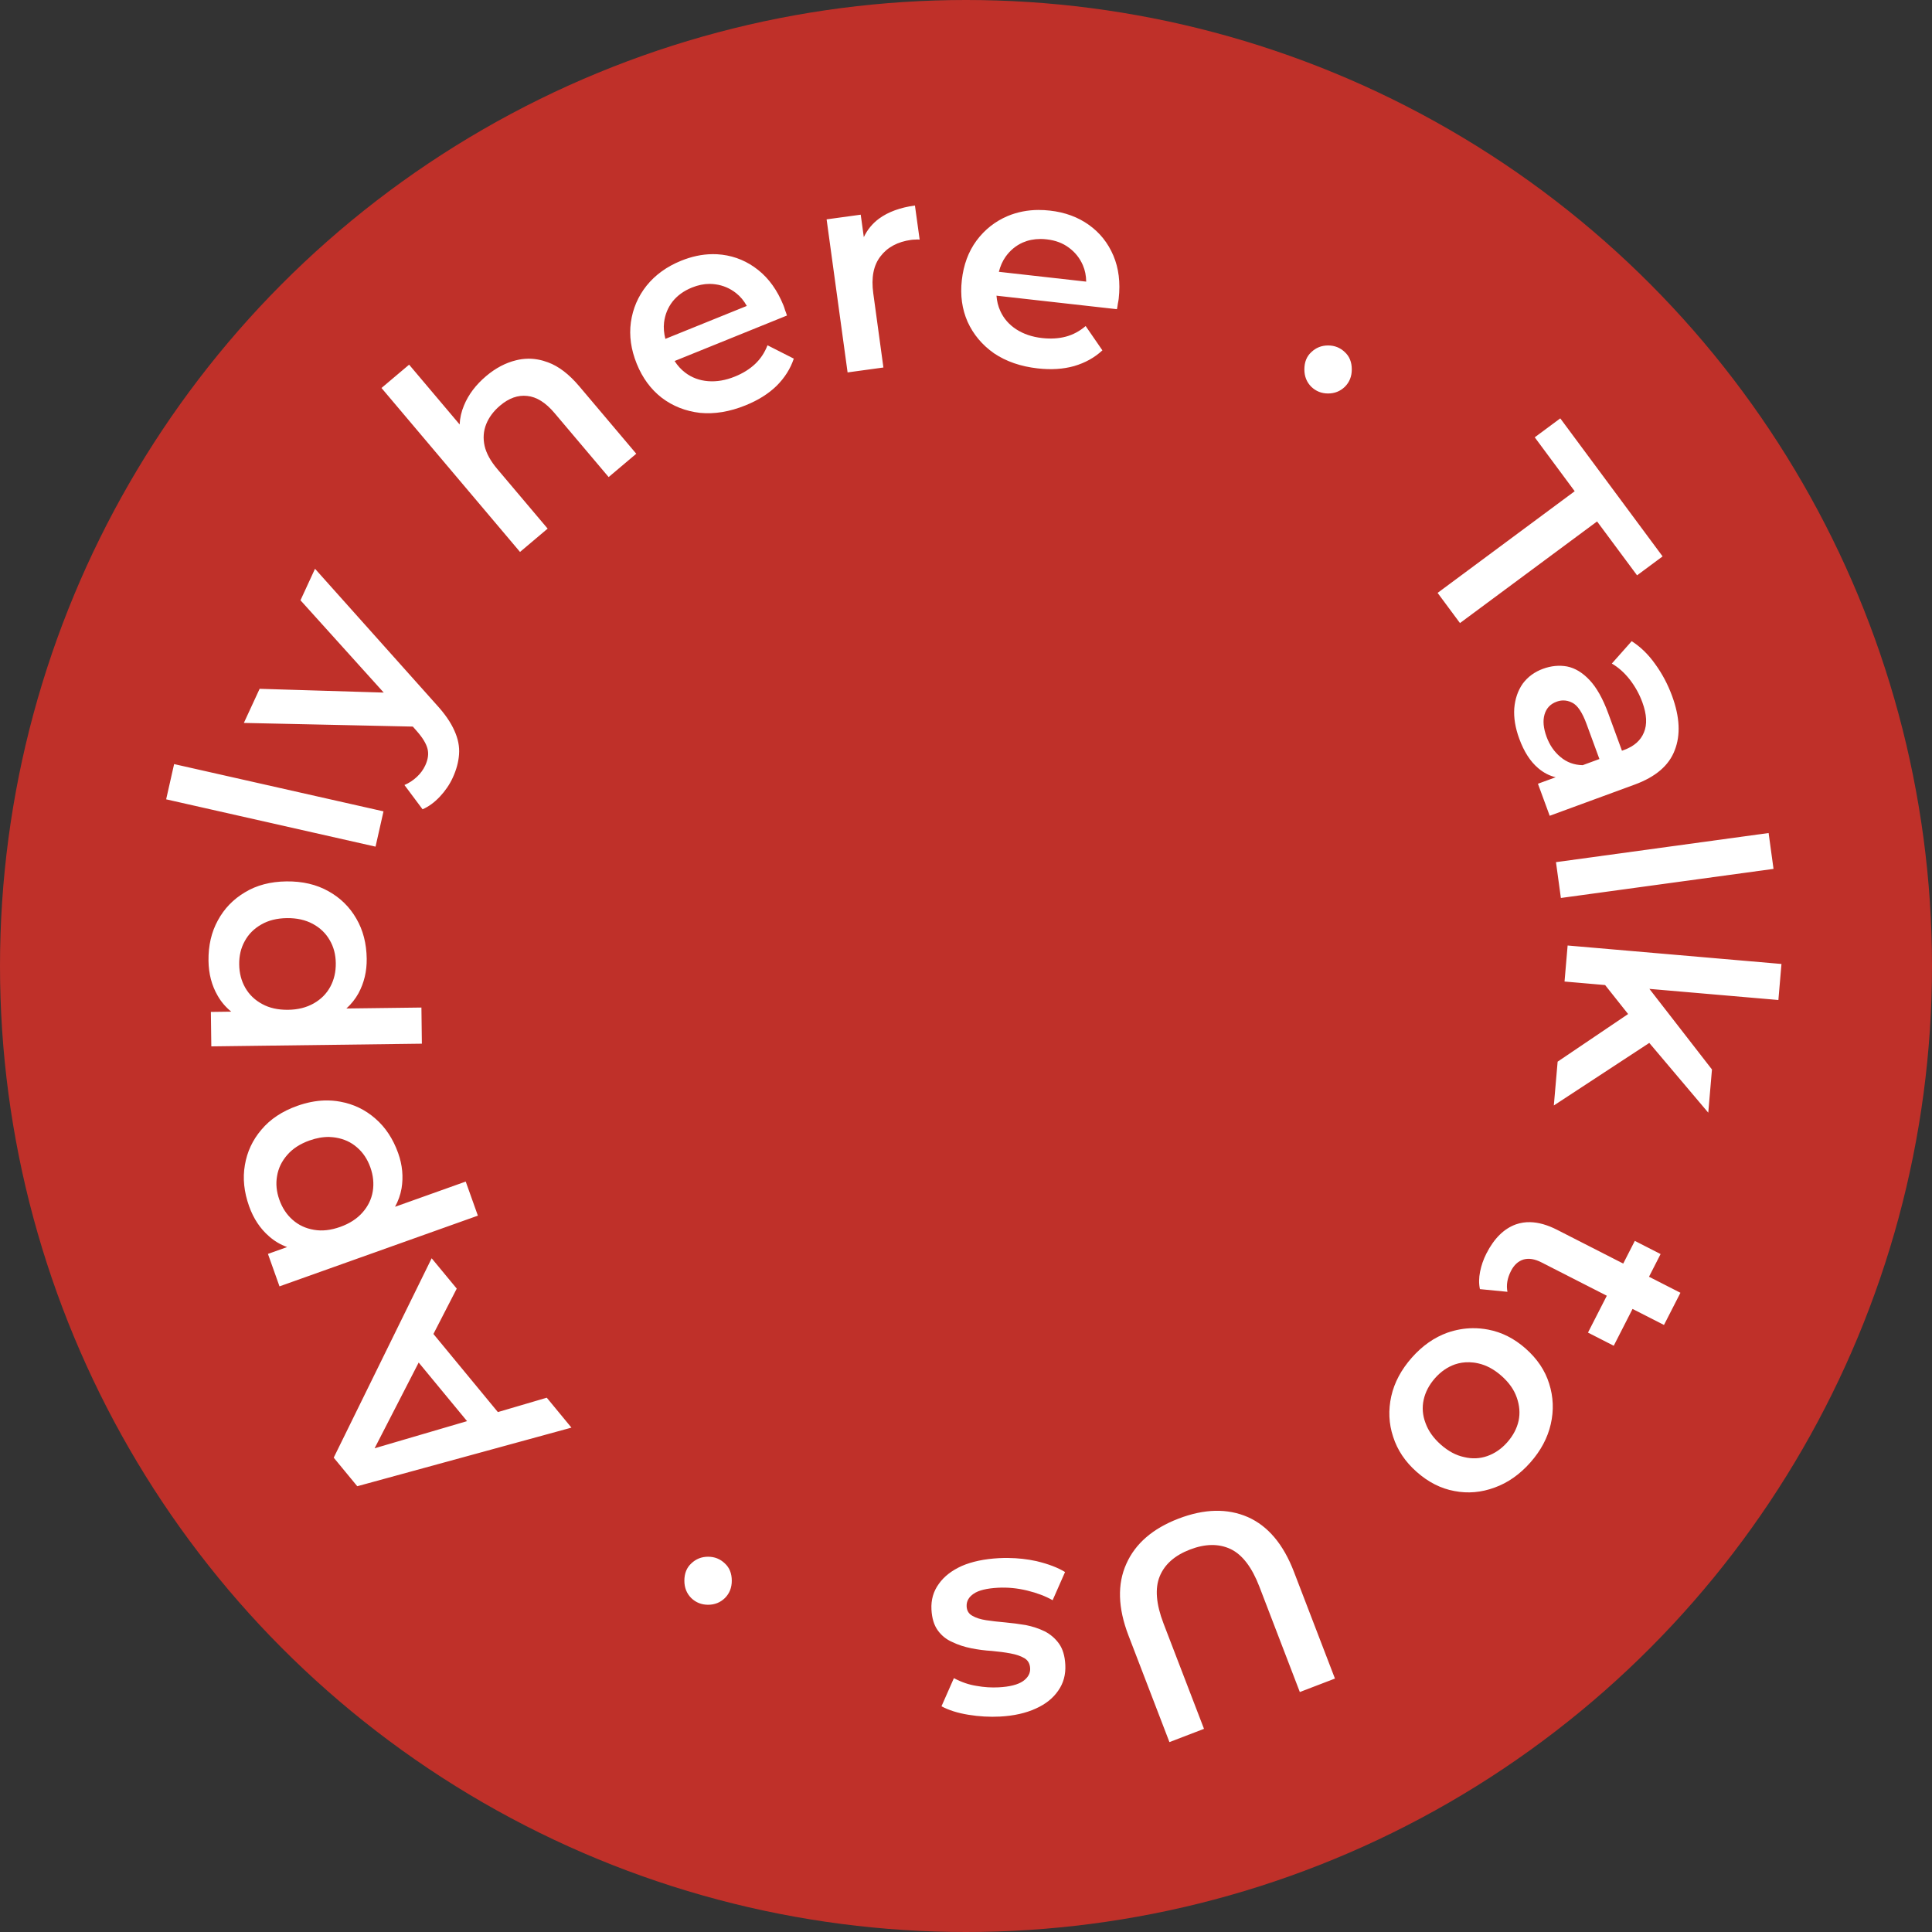 <svg width="100" height="100" viewBox="0 0 100 100" fill="none" version="1.1" id="svg299" xmlns="http://www.w3.org/2000/svg" xmlns:svg="http://www.w3.org/2000/svg">
        <rect x="0" y="0" width="100" height="100" fill="#333333" stroke="none"/>
        <defs id="defs293"/>
        <circle style="fill:#bf3029" cx="50" cy="50" r="50" id="circle295"/>
        <path d="m 47.357,10.637 c -0.761,0.104 -1.381,0.33 -1.857,0.678 -0.348,0.258 -0.609,0.578 -0.789,0.959 l -0.16,-1.162 -1.766,0.242 1.086,7.922 1.854,-0.254 -0.525,-3.844 c -0.111,-0.811 0.013,-1.446 0.373,-1.908 0.358,-0.472 0.888,-0.757 1.59,-0.854 0.069,-0.009 0.14,-0.014 0.211,-0.014 0.069,-0.009 0.145,-0.009 0.227,0 z m 6.406,0.23 c -0.571,0.002 -1.106,0.107 -1.604,0.314 -0.654,0.278 -1.193,0.704 -1.619,1.279 -0.415,0.566 -0.667,1.247 -0.756,2.041 -0.088,0.784 0.011,1.501 0.299,2.156 0.298,0.656 0.755,1.2 1.369,1.631 0.626,0.422 1.381,0.682 2.264,0.781 0.694,0.078 1.321,0.037 1.881,-0.121 0.571,-0.167 1.059,-0.438 1.463,-0.814 l -0.867,-1.258 c -0.311,0.266 -0.655,0.45 -1.027,0.549 -0.373,0.099 -0.782,0.122 -1.229,0.072 -0.516,-0.058 -0.959,-0.208 -1.334,-0.451 -0.375,-0.243 -0.651,-0.56 -0.828,-0.951 -0.112,-0.247 -0.177,-0.51 -0.197,-0.791 L 57.812,16.004 c 0.02,-0.088 0.036,-0.182 0.047,-0.281 0.021,-0.098 0.036,-0.186 0.045,-0.266 0.093,-0.833 8.23e-4,-1.577 -0.277,-2.23 -0.278,-0.654 -0.7,-1.183 -1.268,-1.588 -0.567,-0.405 -1.238,-0.651 -2.012,-0.738 -0.198,-0.022 -0.394,-0.034 -0.584,-0.033 z m 0.082,1.502 c 0.109,-3.65e-4 0.22,0.007 0.334,0.02 0.446,0.05 0.828,0.192 1.143,0.428 0.325,0.237 0.567,0.541 0.727,0.91 0.113,0.261 0.169,0.545 0.172,0.85 l -4.52,-0.508 c 0.074,-0.293 0.188,-0.552 0.344,-0.775 0.238,-0.335 0.537,-0.582 0.896,-0.742 0.277,-0.12 0.578,-0.181 0.904,-0.182 z M 36.855,13.156 c -0.524,0.006 -1.058,0.121 -1.6,0.34 -0.74,0.3 -1.335,0.729 -1.787,1.289 -0.443,0.556 -0.714,1.188 -0.814,1.896 -0.095,0.695 0.005,1.412 0.305,2.152 0.296,0.731 0.728,1.317 1.293,1.756 0.575,0.435 1.235,0.695 1.98,0.781 0.751,0.073 1.538,-0.057 2.361,-0.391 0.648,-0.262 1.18,-0.596 1.598,-1.002 0.423,-0.419 0.721,-0.891 0.896,-1.414 l -1.361,-0.691 c -0.147,0.382 -0.362,0.704 -0.643,0.969 -0.281,0.264 -0.629,0.482 -1.045,0.65 -0.481,0.195 -0.944,0.274 -1.389,0.238 -0.445,-0.035 -0.84,-0.181 -1.182,-0.441 -0.216,-0.164 -0.398,-0.365 -0.549,-0.602 l 5.814,-2.354 c -0.024,-0.087 -0.056,-0.177 -0.094,-0.27 -0.028,-0.096 -0.056,-0.182 -0.086,-0.256 -0.315,-0.777 -0.751,-1.388 -1.307,-1.83 -0.556,-0.443 -1.179,-0.707 -1.871,-0.793 -0.173,-0.022 -0.347,-0.031 -0.521,-0.029 z m -0.123,1.539 c 0.099,2.87e-4 0.198,0.007 0.295,0.021 0.399,0.054 0.756,0.206 1.072,0.455 0.224,0.176 0.408,0.398 0.555,0.664 l -4.215,1.705 c -0.074,-0.293 -0.099,-0.576 -0.068,-0.846 0.05,-0.408 0.196,-0.768 0.436,-1.08 0.249,-0.316 0.586,-0.56 1.012,-0.732 0.312,-0.126 0.617,-0.188 0.914,-0.188 z m 32.01,3.186 c -0.339,0 -0.63,0.116 -0.869,0.346 -0.24,0.22 -0.359,0.517 -0.359,0.896 0,0.359 0.12,0.659 0.359,0.898 0.24,0.23 0.53,0.346 0.869,0.346 0.339,0 0.628,-0.116 0.867,-0.346 0.24,-0.24 0.359,-0.539 0.359,-0.898 0,-0.379 -0.12,-0.677 -0.359,-0.896 -0.24,-0.23 -0.528,-0.346 -0.867,-0.346 z m -41.414,0.686 c -0.207,0.003 -0.413,0.03 -0.619,0.082 -0.542,0.132 -1.057,0.404 -1.545,0.816 -0.534,0.451 -0.917,0.958 -1.148,1.52 -0.137,0.325 -0.21,0.654 -0.225,0.986 L 21.176,18.875 l -1.43,1.207 7.17,8.486 1.43,-1.207 -2.609,-3.088 c -0.348,-0.412 -0.566,-0.811 -0.654,-1.193 -0.087,-0.397 -0.059,-0.773 0.084,-1.129 0.143,-0.356 0.383,-0.676 0.719,-0.959 0.457,-0.387 0.925,-0.552 1.402,-0.498 0.485,0.048 0.955,0.342 1.412,0.883 l 2.803,3.316 1.43,-1.207 -2.957,-3.5 C 29.453,19.369 28.917,18.958 28.367,18.756 28.02,18.625 27.673,18.562 27.328,18.566 Z m 53.432,3.088 -1.322,0.98 2.068,2.791 -7.096,5.262 1.158,1.562 7.096,-5.26 2.07,2.789 1.322,-0.98 z m -64.455,7.785 -0.752,1.631 4.309,4.777 -6.424,-0.195 -0.816,1.766 8.746,0.189 0.23,0.262 c 0.287,0.33 0.465,0.627 0.531,0.889 0.066,0.261 0.027,0.545 -0.115,0.854 -0.105,0.227 -0.252,0.428 -0.443,0.604 -0.191,0.176 -0.403,0.315 -0.637,0.416 l 0.938,1.256 c 0.317,-0.139 0.616,-0.357 0.896,-0.656 0.281,-0.299 0.503,-0.625 0.666,-0.979 0.188,-0.408 0.298,-0.809 0.326,-1.203 0.032,-0.403 -0.049,-0.814 -0.24,-1.232 -0.187,-0.427 -0.5,-0.88 -0.939,-1.357 z m 68.15,3.748 -1.027,1.158 c 0.337,0.195 0.647,0.469 0.926,0.824 0.282,0.364 0.5,0.758 0.654,1.18 0.23,0.628 0.257,1.149 0.08,1.564 -0.168,0.412 -0.508,0.713 -1.023,0.902 l -0.113,0.041 -0.711,-1.939 c -0.279,-0.759 -0.602,-1.332 -0.967,-1.719 -0.365,-0.387 -0.753,-0.621 -1.166,-0.703 -0.41,-0.073 -0.826,-0.032 -1.248,0.123 -0.431,0.158 -0.779,0.413 -1.043,0.766 -0.251,0.358 -0.397,0.783 -0.439,1.277 -0.033,0.49 0.053,1.016 0.26,1.578 0.244,0.665 0.567,1.17 0.969,1.512 0.281,0.243 0.587,0.4 0.914,0.479 l -0.918,0.336 0.609,1.658 4.4,-1.615 c 1.087,-0.399 1.777,-0.992 2.072,-1.781 0.308,-0.783 0.262,-1.718 -0.137,-2.805 C 86.327,35.424 86.036,34.873 85.67,34.369 85.317,33.871 84.912,33.477 84.455,33.188 Z m -3.578,3.068 c 0.171,-0.008 0.339,0.031 0.504,0.117 0.272,0.134 0.518,0.5 0.738,1.1 l 0.666,1.814 -0.875,0.322 0.004,-0.004 c -0.439,-0.009 -0.821,-0.149 -1.145,-0.424 -0.321,-0.265 -0.561,-0.614 -0.719,-1.045 -0.165,-0.45 -0.2,-0.834 -0.105,-1.156 0.095,-0.322 0.301,-0.541 0.619,-0.658 0.105,-0.039 0.21,-0.062 0.312,-0.066 z M 9.012,39.549 8.6,41.373 19.438,43.822 19.85,41.996 Z m 82.531,3.568 -11.006,1.508 0.254,1.854 11.006,-1.506 z m -76.715,2.504 c -0.828,0.01 -1.544,0.197 -2.148,0.564 -0.604,0.357 -1.073,0.842 -1.404,1.455 -0.332,0.603 -0.494,1.299 -0.484,2.088 0.009,0.679 0.167,1.281 0.473,1.807 0.179,0.317 0.414,0.592 0.705,0.828 l -1.055,0.014 0.023,1.783 10.898,-0.139 -0.023,-1.871 -3.883,0.049 c 0.254,-0.231 0.463,-0.493 0.625,-0.787 0.293,-0.543 0.434,-1.138 0.426,-1.787 -0.01,-0.788 -0.188,-1.48 -0.535,-2.074 -0.347,-0.605 -0.826,-1.076 -1.439,-1.418 -0.623,-0.352 -1.349,-0.522 -2.178,-0.512 z m 0.023,1.9 c 0.509,-0.006 0.954,0.092 1.336,0.297 0.382,0.205 0.675,0.487 0.879,0.844 0.204,0.347 0.309,0.744 0.314,1.193 0.006,0.449 -0.088,0.855 -0.283,1.217 -0.195,0.362 -0.481,0.649 -0.857,0.863 -0.377,0.214 -0.819,0.326 -1.328,0.332 -0.519,0.006 -0.966,-0.092 -1.338,-0.297 -0.382,-0.205 -0.675,-0.487 -0.879,-0.844 -0.204,-0.357 -0.309,-0.76 -0.314,-1.209 -0.006,-0.449 0.09,-0.849 0.285,-1.201 0.195,-0.362 0.481,-0.649 0.857,-0.863 0.367,-0.214 0.809,-0.325 1.328,-0.332 z m 66.289,1.418 -0.16,1.865 2.1,0.182 1.191,1.5 -3.648,2.465 -0.197,2.268 4.941,-3.238 3.053,3.611 0.191,-2.236 -3.238,-4.172 6.676,0.576 0.16,-1.865 z m -64.34,8.021 c -0.458,0.014 -0.93,0.107 -1.418,0.281 -0.78,0.278 -1.399,0.69 -1.852,1.232 -0.456,0.534 -0.74,1.143 -0.855,1.83 -0.119,0.678 -0.046,1.39 0.219,2.133 0.228,0.639 0.572,1.157 1.031,1.555 0.272,0.242 0.584,0.428 0.936,0.557 l -0.992,0.354 0.598,1.68 10.268,-3.66 -0.629,-1.764 -3.658,1.305 c 0.165,-0.301 0.278,-0.617 0.336,-0.947 0.101,-0.608 0.044,-1.217 -0.174,-1.828 -0.265,-0.743 -0.659,-1.339 -1.18,-1.789 -0.524,-0.46 -1.131,-0.752 -1.822,-0.877 -0.264,-0.049 -0.532,-0.069 -0.807,-0.061 z m 0.254,1.891 c 0.11,0.003 0.219,0.014 0.326,0.031 0.428,0.07 0.797,0.24 1.105,0.512 0.305,0.262 0.533,0.604 0.684,1.027 0.151,0.423 0.192,0.839 0.125,1.244 -0.067,0.406 -0.244,0.769 -0.531,1.094 -0.287,0.325 -0.671,0.573 -1.15,0.744 -0.489,0.174 -0.941,0.226 -1.359,0.152 -0.428,-0.07 -0.797,-0.242 -1.105,-0.514 -0.309,-0.271 -0.539,-0.618 -0.689,-1.041 -0.151,-0.423 -0.19,-0.832 -0.119,-1.229 0.067,-0.406 0.244,-0.771 0.531,-1.096 0.277,-0.321 0.66,-0.57 1.148,-0.744 0.36,-0.128 0.705,-0.189 1.035,-0.182 z m 62.148,4.408 c -0.258,-0.006 -0.505,0.033 -0.74,0.115 -0.618,0.223 -1.126,0.724 -1.525,1.506 -0.154,0.302 -0.263,0.616 -0.328,0.941 -0.065,0.325 -0.068,0.627 -0.008,0.904 l 1.424,0.139 c -0.069,-0.349 -0.007,-0.709 0.184,-1.082 0.159,-0.311 0.377,-0.509 0.654,-0.592 0.273,-0.074 0.578,-0.024 0.916,0.148 l 3.389,1.729 -0.975,1.908 L 83.527,69.656 84.5,67.75 l 1.627,0.83 0.852,-1.666 -1.627,-0.83 0.6,-1.174 -1.334,-0.682 -0.6,1.174 -3.428,-1.75 c -0.495,-0.252 -0.956,-0.383 -1.387,-0.393 z m -56.859,1.869 -5.07,10.32 1.219,1.479 11.086,-3.033 -1.277,-1.549 -2.531,0.744 -3.336,-4.043 1.207,-2.348 z m 53.885,3.619 c -0.439,0.004 -0.876,0.082 -1.309,0.232 -0.685,0.247 -1.297,0.676 -1.84,1.289 -0.549,0.62 -0.905,1.286 -1.066,1.996 -0.161,0.724 -0.13,1.424 0.096,2.104 0.219,0.687 0.624,1.292 1.215,1.814 0.605,0.536 1.258,0.867 1.959,0.994 0.694,0.134 1.387,0.075 2.078,-0.18 0.685,-0.247 1.303,-0.68 1.852,-1.301 0.542,-0.613 0.893,-1.274 1.055,-1.984 0.162,-0.71 0.135,-1.409 -0.084,-2.096 -0.211,-0.68 -0.617,-1.283 -1.215,-1.812 -0.59,-0.523 -1.239,-0.851 -1.947,-0.984 -0.266,-0.05 -0.53,-0.075 -0.793,-0.072 z m -0.182,1.762 c 0.153,0.004 0.308,0.023 0.467,0.059 0.423,0.094 0.824,0.311 1.205,0.648 0.389,0.344 0.651,0.717 0.789,1.119 0.145,0.408 0.178,0.809 0.096,1.203 -0.089,0.401 -0.286,0.773 -0.59,1.117 -0.298,0.336 -0.64,0.572 -1.027,0.709 -0.388,0.137 -0.791,0.155 -1.207,0.053 -0.415,-0.088 -0.816,-0.302 -1.205,-0.646 -0.381,-0.337 -0.646,-0.711 -0.791,-1.119 -0.152,-0.401 -0.182,-0.802 -0.094,-1.203 0.089,-0.401 0.286,-0.775 0.59,-1.119 0.298,-0.336 0.64,-0.572 1.027,-0.709 0.238,-0.081 0.486,-0.118 0.74,-0.111 z m -54.375,0.016 2.504,3.033 -4.785,1.404 z m 41.23,7.674 c -0.599,0.013 -1.233,0.149 -1.904,0.406 -1.333,0.512 -2.232,1.291 -2.697,2.336 -0.474,1.048 -0.438,2.283 0.109,3.709 l 2.121,5.521 1.789,-0.686 -2.094,-5.451 c -0.386,-1.006 -0.453,-1.82 -0.199,-2.441 0.253,-0.621 0.776,-1.085 1.568,-1.389 0.792,-0.304 1.494,-0.312 2.107,-0.023 0.604,0.292 1.1,0.941 1.486,1.947 l 2.092,5.451 1.818,-0.697 -2.121,-5.521 C 66.431,79.936 65.636,78.99 64.592,78.525 64.065,78.295 63.501,78.186 62.902,78.199 Z m -26.25,2.377 c -0.339,0 -0.63,0.116 -0.869,0.346 -0.24,0.22 -0.359,0.519 -0.359,0.898 0,0.359 0.12,0.659 0.359,0.898 0.24,0.23 0.53,0.344 0.869,0.344 0.339,0 0.628,-0.114 0.867,-0.344 0.24,-0.24 0.359,-0.539 0.359,-0.898 0,-0.379 -0.12,-0.679 -0.359,-0.898 -0.24,-0.23 -0.528,-0.346 -0.867,-0.346 z m 15.545,0.064 c -0.164,-0.002 -0.329,9.41e-4 -0.496,0.01 -0.748,0.04 -1.386,0.175 -1.914,0.402 -0.527,0.238 -0.926,0.548 -1.195,0.932 -0.28,0.385 -0.405,0.826 -0.379,1.324 0.024,0.449 0.132,0.809 0.326,1.078 0.194,0.27 0.445,0.472 0.752,0.605 0.297,0.144 0.623,0.251 0.977,0.322 0.354,0.071 0.711,0.118 1.072,0.139 0.351,0.031 0.674,0.074 0.967,0.129 0.293,0.054 0.531,0.136 0.717,0.246 0.186,0.11 0.284,0.284 0.297,0.523 0.014,0.259 -0.109,0.482 -0.369,0.666 -0.27,0.184 -0.69,0.29 -1.258,0.32 -0.379,0.02 -0.759,-0.004 -1.143,-0.074 -0.393,-0.059 -0.785,-0.193 -1.176,-0.402 l -0.643,1.457 c 0.37,0.2 0.832,0.347 1.387,0.438 0.555,0.091 1.102,0.122 1.641,0.094 0.718,-0.038 1.334,-0.177 1.852,-0.414 0.508,-0.227 0.895,-0.536 1.164,-0.93 0.27,-0.384 0.392,-0.831 0.365,-1.34 -0.024,-0.459 -0.134,-0.822 -0.328,-1.092 -0.194,-0.27 -0.44,-0.481 -0.738,-0.635 -0.297,-0.144 -0.623,-0.253 -0.977,-0.324 -0.363,-0.061 -0.721,-0.107 -1.072,-0.139 -0.361,-0.031 -0.688,-0.069 -0.98,-0.113 -0.292,-0.045 -0.531,-0.12 -0.717,-0.23 -0.185,-0.1 -0.283,-0.261 -0.295,-0.48 -0.014,-0.269 0.108,-0.49 0.369,-0.664 0.251,-0.173 0.672,-0.276 1.26,-0.307 0.498,-0.026 1,0.023 1.506,0.146 0.506,0.123 0.945,0.29 1.316,0.5 l 0.643,-1.459 C 54.755,81.139 54.26,80.95 53.643,80.803 53.172,80.7 52.69,80.646 52.197,80.641 Z" fill="#ffffff" id="path297"/>
    </svg>
